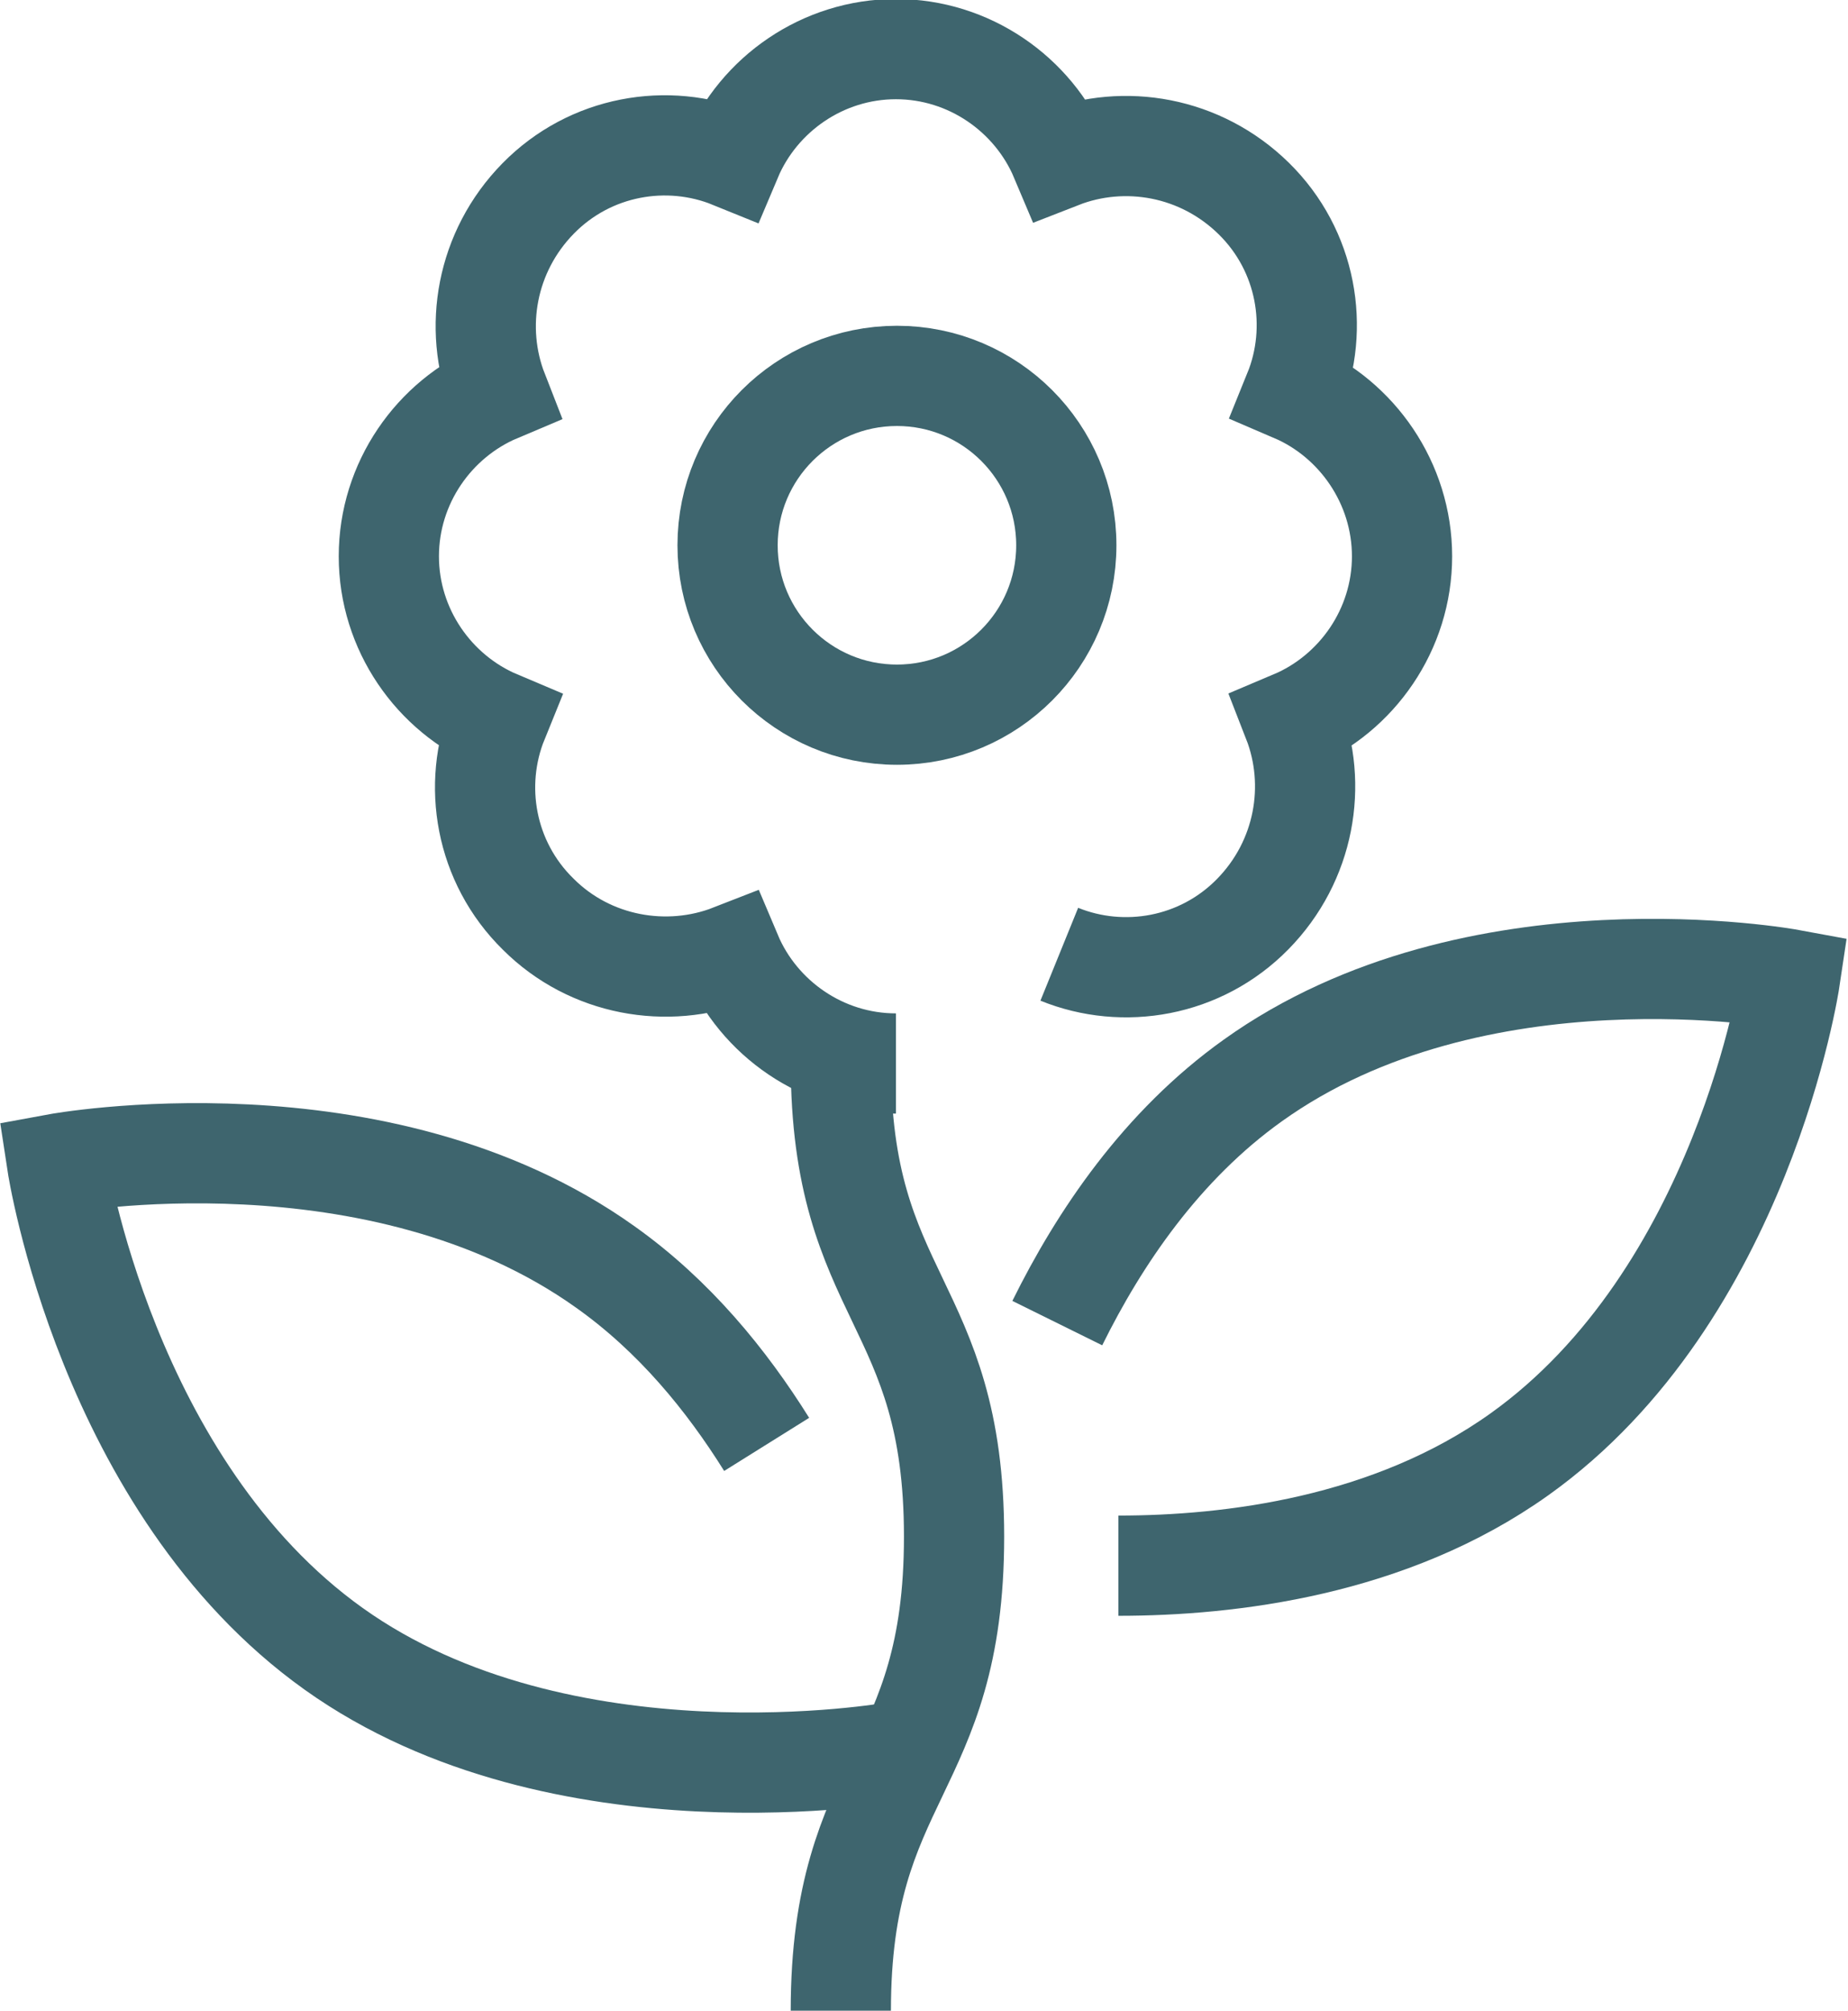 <?xml version="1.0" encoding="UTF-8"?>
<svg id="Layer_2" xmlns="http://www.w3.org/2000/svg" viewBox="0 0 18.44 20.06">
  <defs>
    <style>
      .cls-1 {
        fill: none;
        stroke: #3e656e;
        stroke-miterlimit: 10;
      }
    </style>
  </defs>
  <g id="_Слой_1" data-name="Слой_1">
    <g>
      <path class="cls-1" d="M10.57,9.52c.64.26,1.41.13,1.93-.4s.65-1.29.4-1.93c.64-.27,1.09-.91,1.09-1.64s-.45-1.37-1.08-1.64c.26-.64.13-1.41-.4-1.93s-1.29-.65-1.93-.4c-.27-.64-.91-1.09-1.64-1.09s-1.37.45-1.64,1.09c-.64-.26-1.41-.13-1.93.4s-.65,1.29-.4,1.93c-.64.27-1.09.91-1.09,1.64s.45,1.37,1.09,1.64c-.26.64-.13,1.41.4,1.93.52.52,1.29.65,1.93.4.27.64.91,1.09,1.64,1.09"/>
      <circle class="cls-1" cx="8.95" cy="5.44" r="1.69"/>
      <path class="cls-1" d="M8.39,20.06c0-2.36,1.13-2.36,1.13-4.73,0-2.36-1.13-2.36-1.13-4.73"/>
      <path class="cls-1" d="M8.92,17.48s-3.32.59-5.59-1.03c-2.27-1.62-2.76-4.84-2.76-4.84,0,0,3.2-.59,5.47,1.03.69.49,1.21,1.13,1.61,1.77"/>
      <path class="cls-1" d="M11.16,15.62c1.11,0,2.71-.19,4-1.11,2.23-1.59,2.7-4.74,2.7-4.74,0,0-3.14-.58-5.36,1.01-.91.65-1.53,1.57-1.95,2.42"/>
    </g>
  </g>
</svg>